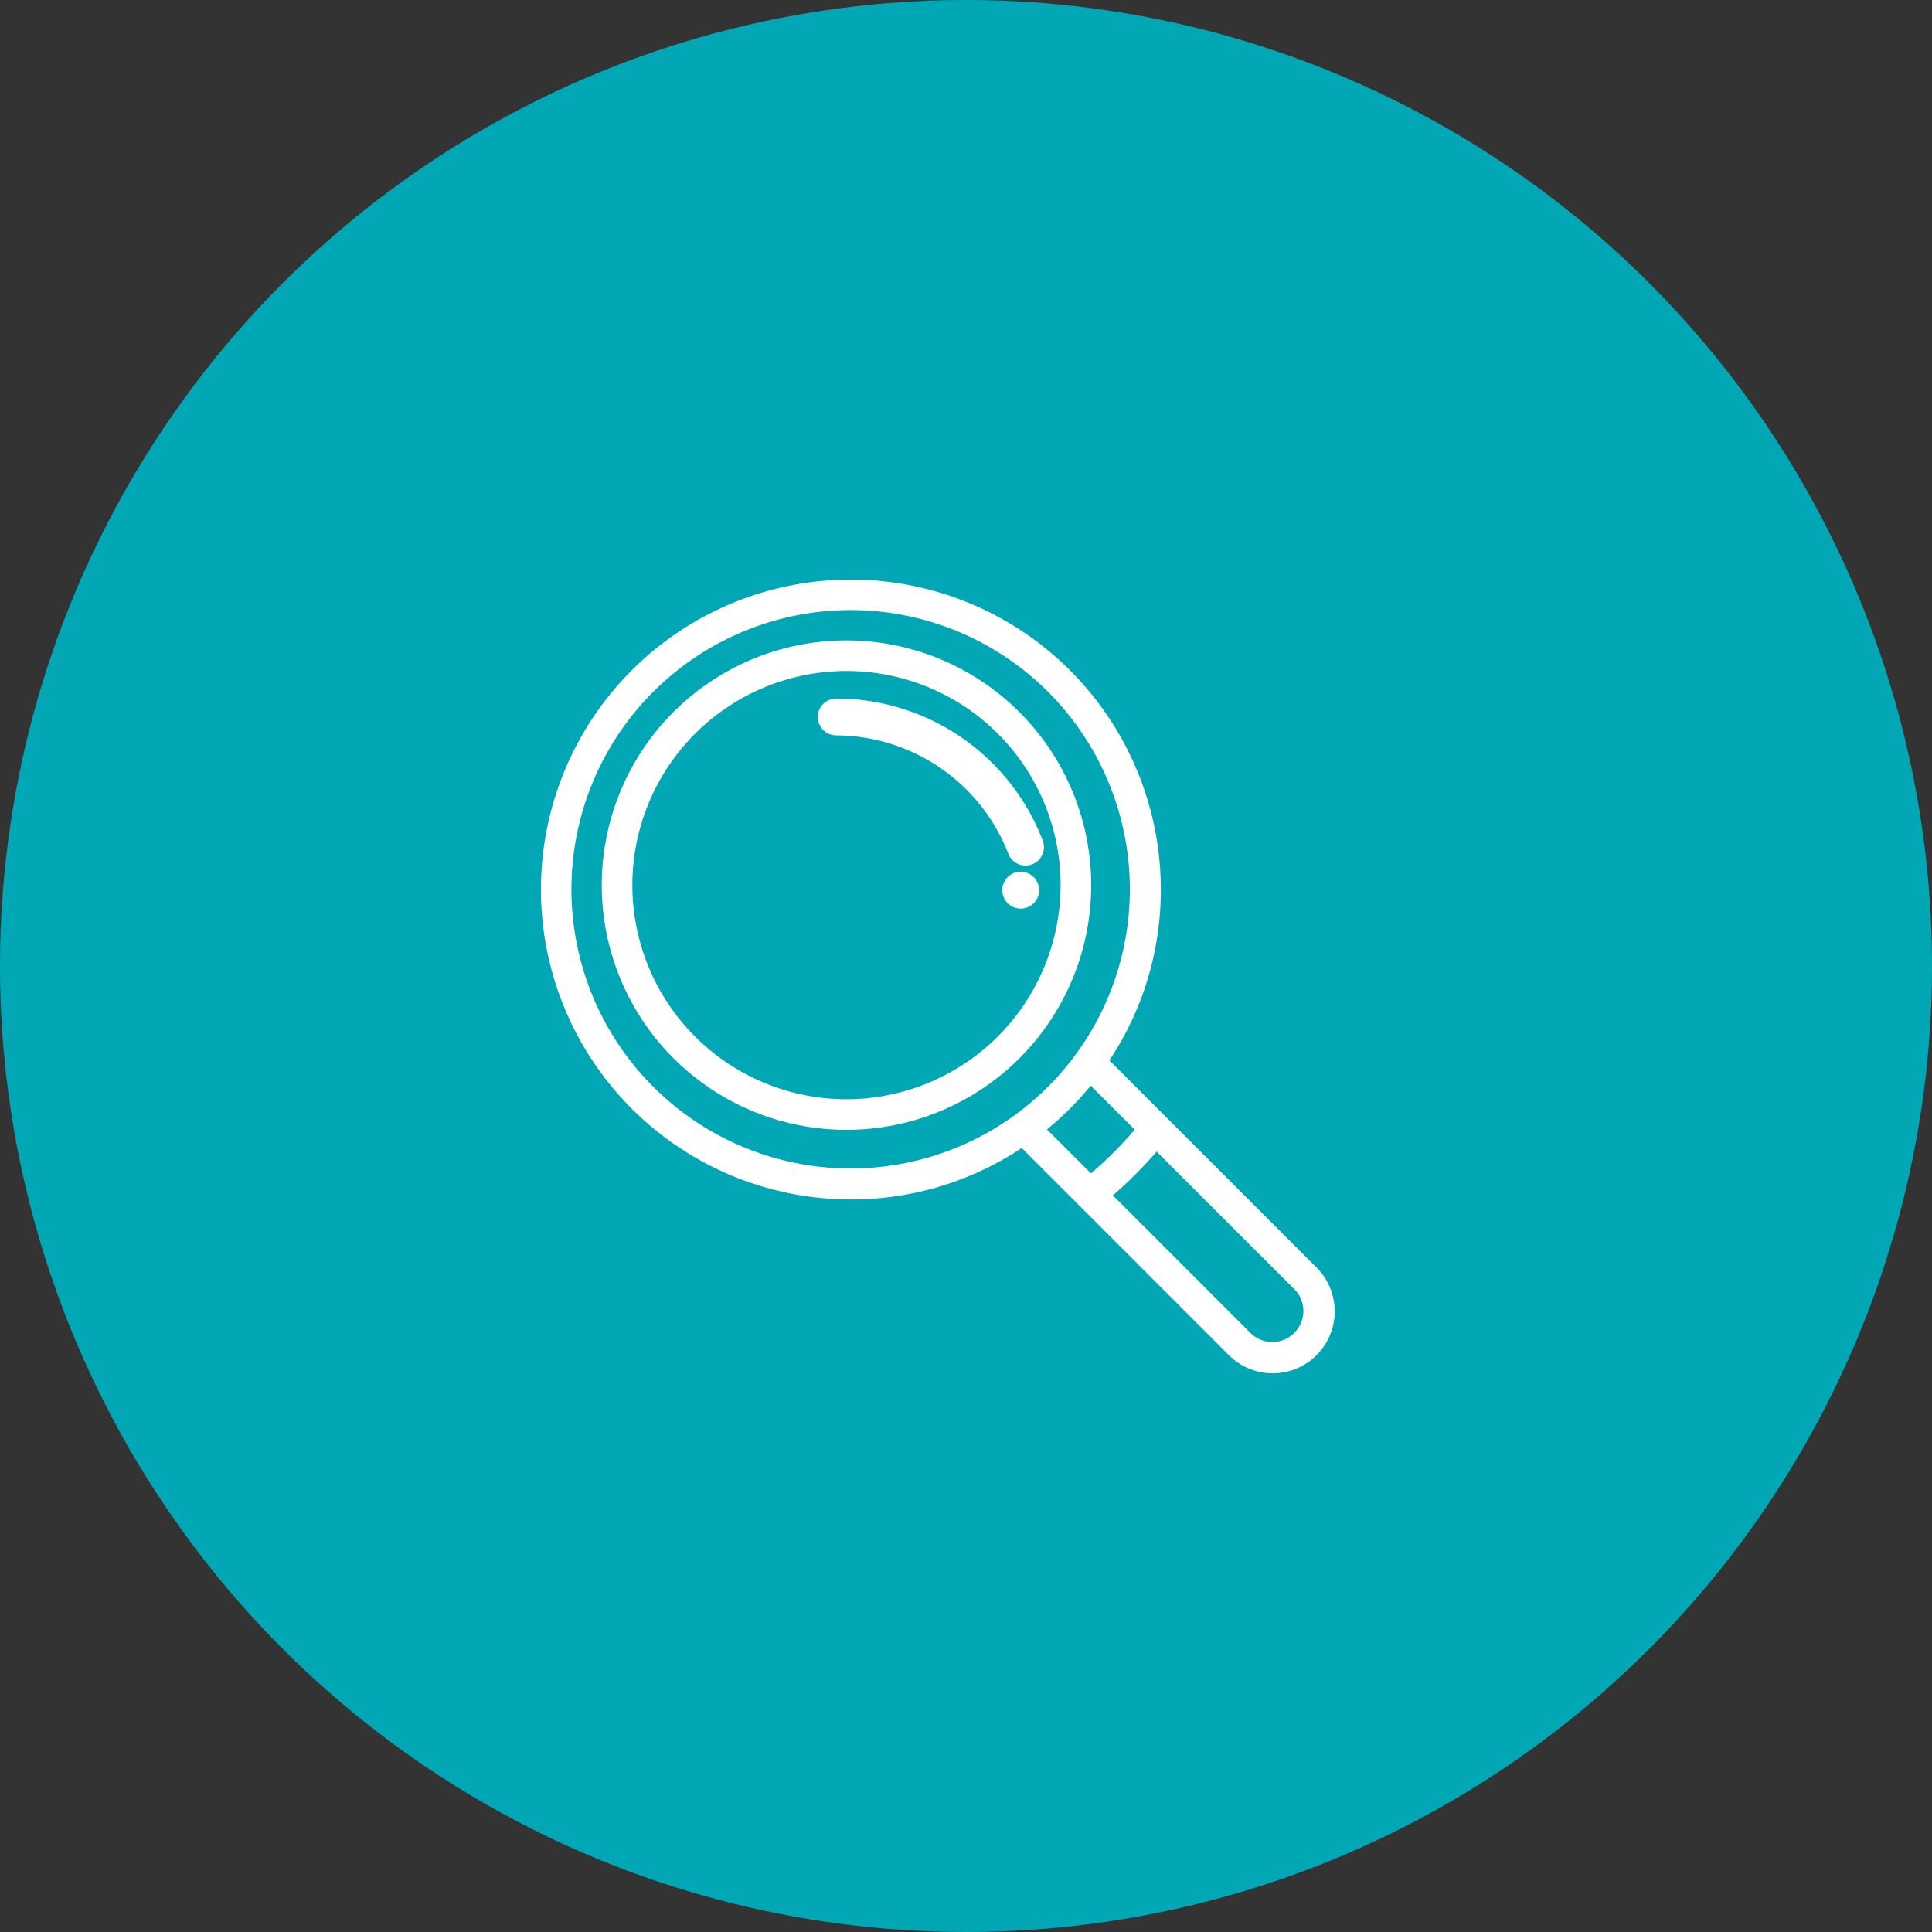 <svg xmlns="http://www.w3.org/2000/svg" width="150" height="150" viewBox="0 0 150 150">
  <rect x="0" y="0" width="150" height="150" fill="#333333" stroke="none"/>
  <g id="Group_34" data-name="Group 34" transform="translate(-478 -846)">
    <circle id="Ellipse_1" data-name="Ellipse 1" cx="75" cy="75" r="75" transform="translate(478 846)" fill="#01a7b5"/>
    <g id="loupe" transform="translate(520 891)">
      <g id="Group_20" data-name="Group 20" transform="translate(35.817 22.684)">
        <g id="Group_19" data-name="Group 19">
          <path id="Path_15" data-name="Path 15" d="M301.43,190a1.43,1.43,0,1,0,1.43,1.43A1.431,1.431,0,0,0,301.43,190Z" transform="translate(-300 -190)" fill="#fff"/>
        </g>
      </g>
      <g id="Group_22" data-name="Group 22" transform="translate(0 0)">
        <g id="Group_21" data-name="Group 21">
          <path id="Path_16" data-name="Path 16" d="M60.19,53.385,44.131,37.326a23.847,23.847,0,0,0,3.994-13.263A24.063,24.063,0,1,0,24.063,48.125a23.848,23.848,0,0,0,13.263-3.994l4.439,4.439,0,0L53.385,60.19a4.812,4.812,0,1,0,6.805-6.805ZM36.76,41.6h0A21.678,21.678,0,1,1,41.6,36.76,21.761,21.761,0,0,1,36.76,41.6Zm2.524,1.091a24.144,24.144,0,0,0,3.4-3.4L46.1,42.7a29.2,29.2,0,0,1-3.4,3.4Zm19.2,15.8a2.4,2.4,0,0,1-3.4,0L44.4,47.806a31.614,31.614,0,0,0,3.4-3.4L58.489,55.087a2.4,2.4,0,0,1,0,3.4Z" transform="translate(0 0)" fill="#fff"/>
        </g>
      </g>
      <g id="Group_24" data-name="Group 24" transform="translate(4.721 4.721)">
        <g id="Group_23" data-name="Group 23">
          <path id="Path_17" data-name="Path 17" d="M59,40A19,19,0,1,0,78,59,19.021,19.021,0,0,0,59,40Zm0,35.625A16.625,16.625,0,1,1,75.625,59,16.644,16.644,0,0,1,59,75.625Z" transform="translate(-40 -40)" fill="#fff"/>
        </g>
      </g>
      <g id="Group_26" data-name="Group 26" transform="translate(21.498 9.234)">
        <g id="Group_25" data-name="Group 25">
          <path id="Path_18" data-name="Path 18" d="M207.46,91.024A17.191,17.191,0,0,0,191.43,80a1.43,1.43,0,1,0,0,2.861,14.4,14.4,0,0,1,13.359,9.19,1.43,1.43,0,1,0,2.67-1.026Z" transform="translate(-190 -80)" fill="#fff"/>
        </g>
      </g>
    </g>
  </g>
</svg>
